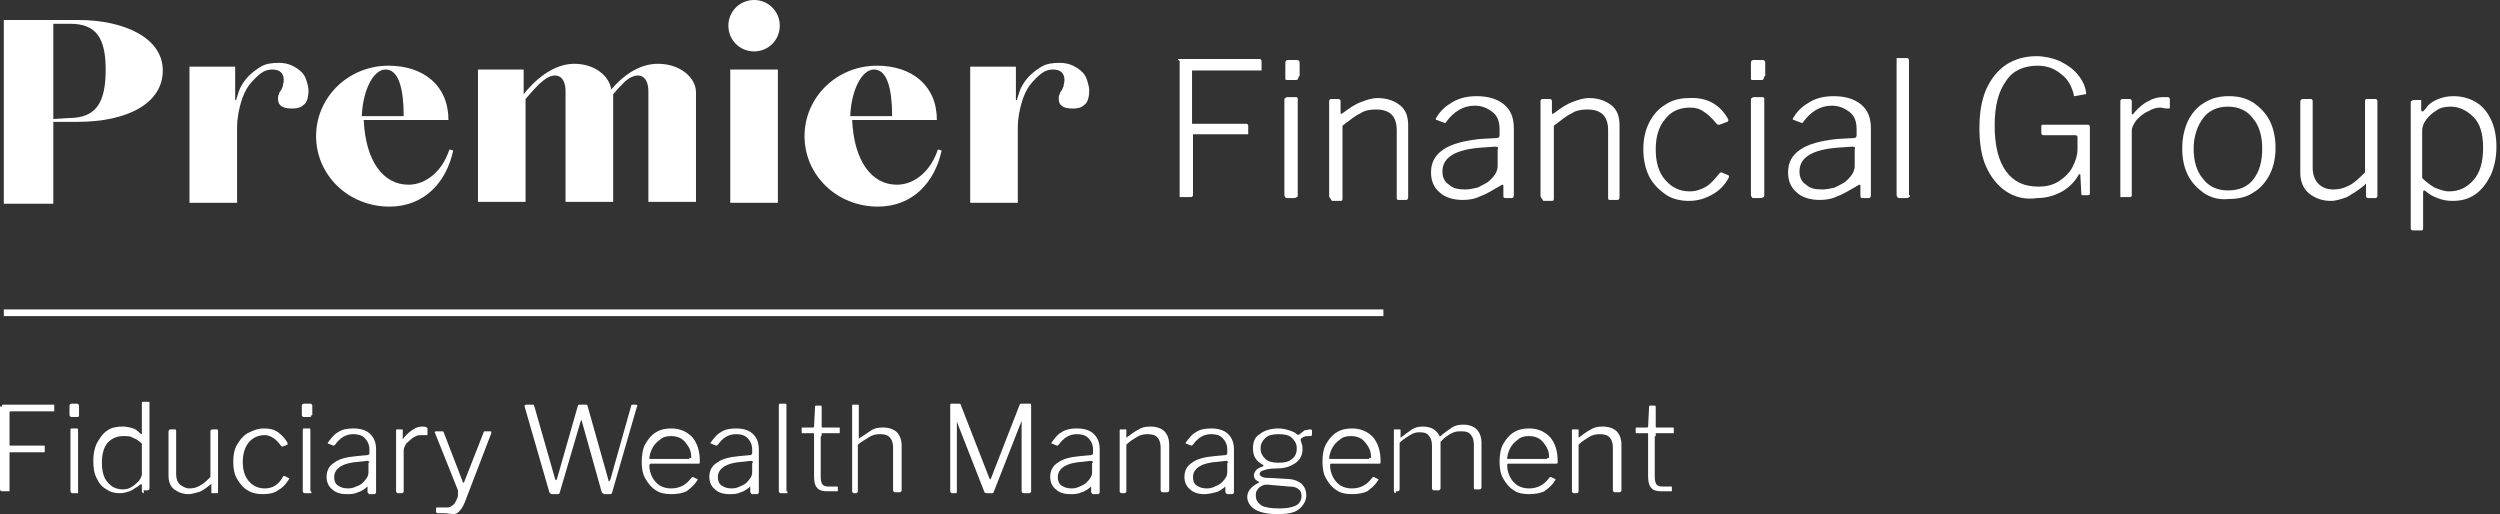 <svg width="389" height="80" viewBox="0 0 389 80" fill="none" xmlns="http://www.w3.org/2000/svg">
<rect x="0" y="0" width="389" height="80" fill="#333333" stroke="none"/>
<path d="M0.296 63.259C0.296 63.111 0.296 62.963 0.444 62.963H8.296C8.444 62.963 8.444 62.963 8.444 63.111V63.852C8.444 64 8.444 64 8.296 64H1.778C1.63 64 1.481 64 1.481 64.148V69.185C1.481 69.333 1.481 69.333 1.63 69.333H6.815C6.963 69.333 6.963 69.333 6.963 69.481V70.222C6.963 70.37 6.963 70.37 6.815 70.37H1.63C1.481 70.37 1.481 70.37 1.481 70.518V76.296C1.481 76.444 1.481 76.444 1.333 76.444H0.296C0.148 76.444 0 76.296 0 76.148V63.259H0.296Z" fill="white"/>
<path d="M12.296 64.593C12.296 64.889 12.148 64.889 12 64.889H11.111C10.963 64.889 10.815 64.741 10.815 64.593V63.111C10.815 62.963 10.963 62.815 11.111 62.815H12C12.148 62.815 12.296 62.963 12.296 63.111V64.593ZM12.148 76.445C12.148 76.593 12.148 76.593 12.148 76.741C12.148 76.741 12 76.741 11.851 76.741H11.259C11.111 76.741 10.963 76.593 10.963 76.445V66.963C10.963 66.815 10.963 66.667 11.111 66.667H12C12.148 66.667 12.148 66.815 12.148 66.963V76.445Z" fill="white"/>
<path d="M22.369 76.741C22.221 76.741 22.073 76.593 22.073 76.445V75.556C22.073 75.407 22.073 75.259 21.777 75.407C21.629 75.556 21.48 75.704 21.184 75.852C20.888 76 20.592 76.296 20.147 76.445C19.703 76.593 19.258 76.741 18.666 76.741C17.925 76.741 17.184 76.593 16.592 76.148C15.999 75.852 15.406 75.259 15.11 74.519C14.666 73.778 14.518 72.889 14.518 71.704C14.518 70.667 14.666 69.778 15.11 68.889C15.555 68.148 15.999 67.407 16.74 66.963C17.332 66.519 18.221 66.37 19.11 66.37C19.703 66.37 20.295 66.519 20.74 66.667C21.184 66.815 21.48 67.111 21.777 67.407C21.925 67.556 21.925 67.556 22.073 67.556C22.073 67.556 22.073 67.407 22.073 67.259V62.815C22.073 62.667 22.073 62.519 22.221 62.519H23.11C23.258 62.519 23.258 62.519 23.258 62.667V76C23.258 76.148 23.11 76.296 22.962 76.296H22.369V76.741ZM22.073 69.037C21.629 68.593 21.184 68.296 20.74 68.148C20.295 67.852 19.851 67.852 19.258 67.852C18.221 67.852 17.48 68.148 16.74 68.889C16.147 69.63 15.851 70.667 15.851 72C15.851 72.889 15.999 73.778 16.295 74.37C16.592 74.963 17.036 75.407 17.48 75.704C17.925 76 18.518 76.148 19.11 76.148C19.703 76.148 20.147 76 20.592 75.704C21.036 75.407 21.332 75.111 21.629 74.815C21.925 74.37 22.073 74.074 22.073 73.778V69.037Z" fill="white"/>
<path d="M29.482 76C30.075 76 30.667 75.852 31.111 75.556C31.704 75.259 32.149 74.815 32.741 74.222V67.111C32.741 66.963 32.889 66.815 33.038 66.815H33.778C33.926 66.815 33.926 66.963 33.926 67.111V76.593C33.926 76.741 33.926 76.741 33.778 76.741H33.038C32.889 76.741 32.889 76.741 32.889 76.593V75.407C32.889 75.259 32.889 75.259 32.741 75.407C32 76 31.408 76.445 30.815 76.593C30.223 76.741 29.778 76.889 29.334 76.889C28.445 76.889 27.704 76.593 27.111 76.148C26.519 75.704 26.223 74.963 26.223 74.074V67.111C26.223 66.963 26.371 66.815 26.519 66.815H27.26C27.408 66.815 27.408 66.963 27.408 67.111V73.778C27.408 74.371 27.556 74.963 28 75.407C28.445 75.704 28.889 76 29.482 76Z" fill="white"/>
<path d="M41.038 66.666C41.926 66.666 42.667 66.815 43.26 67.259C43.852 67.704 44.297 68.148 44.741 68.889C44.741 69.037 44.741 69.037 44.741 69.185L44.001 69.481C43.852 69.481 43.852 69.481 43.704 69.333C43.26 68.741 42.815 68.296 42.519 68.148C42.075 67.852 41.63 67.704 41.186 67.704C40.149 67.704 39.26 68.148 38.667 68.889C38.075 69.629 37.778 70.666 37.778 71.852C37.778 73.185 38.075 74.074 38.667 74.815C39.26 75.555 40.149 76 41.186 76C41.778 76 42.371 75.852 42.815 75.555C43.26 75.259 43.704 74.815 44.001 74.222C44.001 74.074 44.149 74.074 44.297 74.074L44.889 74.37C45.038 74.37 45.038 74.518 44.889 74.666C44.445 75.407 44.001 75.852 43.26 76.296C42.667 76.741 41.778 76.889 40.889 76.889C40.001 76.889 39.26 76.741 38.519 76.296C37.778 75.852 37.334 75.259 36.889 74.518C36.445 73.778 36.297 72.889 36.297 71.852C36.297 70.815 36.445 69.926 36.889 69.185C37.334 68.444 37.778 67.852 38.519 67.407C39.408 66.963 40.149 66.666 41.038 66.666Z" fill="white"/>
<path d="M48.444 64.593C48.444 64.889 48.296 64.889 48.148 64.889H47.259C47.111 64.889 46.963 64.741 46.963 64.593V63.111C46.963 62.963 47.111 62.815 47.259 62.815H48.296C48.444 62.815 48.593 62.963 48.593 63.111V64.593H48.444ZM48.444 76.445C48.444 76.593 48.444 76.593 48.444 76.741C48.444 76.741 48.296 76.741 48.148 76.741H47.407C47.259 76.741 47.111 76.593 47.111 76.445V66.963C47.111 66.815 47.111 66.667 47.259 66.667H48.148C48.296 66.667 48.296 66.815 48.296 66.963V76.445H48.444Z" fill="white"/>
<path d="M57.333 75.555C56.889 76 56.296 76.444 55.703 76.592C55.111 76.889 54.518 76.889 53.926 76.889C52.889 76.889 52.148 76.592 51.703 76.148C51.111 75.704 50.815 74.963 50.815 74.222C50.815 73.185 51.259 72.444 52 72C52.74 71.407 53.926 71.111 55.555 70.963L57.185 70.815C57.333 70.815 57.481 70.666 57.481 70.518V69.926C57.481 69.185 57.185 68.592 56.74 68.148C56.296 67.704 55.703 67.555 54.963 67.555C53.777 67.555 52.889 68.148 52.148 69.185C52 69.333 52 69.333 51.852 69.333L51.111 69.037C50.963 69.037 50.963 68.889 51.111 68.741C51.555 68.148 52 67.555 52.592 67.259C53.185 66.815 54.074 66.666 54.963 66.666C56.148 66.666 57.037 66.963 57.629 67.555C58.222 68.148 58.518 68.889 58.518 69.926V76.592C58.518 76.741 58.37 76.889 58.222 76.889H57.481C57.333 76.889 57.333 76.741 57.185 76.592V75.555C57.481 75.407 57.333 75.407 57.333 75.555ZM57.481 72C57.481 71.852 57.333 71.704 57.185 71.704L55.852 71.852C53.333 72 52 72.889 52 74.222C52 74.815 52.148 75.259 52.592 75.555C53.037 75.852 53.481 76 54.222 76C54.666 76 55.111 75.852 55.407 75.704C55.852 75.555 56.148 75.407 56.444 75.111C57.037 74.518 57.333 74.074 57.333 73.481V72H57.481Z" fill="white"/>
<path d="M61.925 76.741C61.777 76.741 61.629 76.593 61.629 76.445V66.963C61.629 66.815 61.629 66.815 61.777 66.815H62.518C62.666 66.815 62.666 66.815 62.666 66.963V68.148C62.666 68.296 62.666 68.296 62.666 68.296C62.666 68.296 62.814 68.296 62.814 68.148C63.258 67.556 63.851 67.111 64.296 66.815C64.74 66.519 65.184 66.371 65.777 66.371C66.222 66.371 66.518 66.519 66.518 66.667V67.556C66.518 67.704 66.518 67.704 66.37 67.704C66.222 67.704 66.222 67.704 66.073 67.704C65.925 67.704 65.777 67.704 65.629 67.704C65.333 67.704 65.036 67.704 64.74 67.852C64.444 68 64.147 68.148 63.851 68.445C63.555 68.741 63.258 68.889 63.11 69.185C62.962 69.482 62.814 69.778 62.814 70.074V76.445C62.814 76.593 62.666 76.741 62.518 76.741H61.925Z" fill="white"/>
<path d="M69.037 79.852C68.593 79.852 68.445 79.852 68.148 79.852C68 79.852 67.852 79.704 67.852 79.704V79.111C67.852 78.963 67.852 78.963 68 78.963C68 78.963 68.148 78.963 68.445 78.963H69.63C69.926 78.963 70.222 78.815 70.371 78.667C70.667 78.519 70.815 78.222 70.963 77.926C71.111 77.63 71.26 77.334 71.26 77.037C71.26 76.741 71.26 76.445 71.26 76.296L67.704 67.408C67.556 67.26 67.704 67.111 67.852 67.111H68.741C68.889 67.111 69.037 67.111 69.037 67.26L72 74.963C72 75.111 72.148 75.111 72.148 75.111C72.148 75.111 72.296 74.963 72.296 74.815L75.26 67.26C75.26 67.111 75.408 67.111 75.556 67.111H76.296C76.445 67.111 76.445 67.111 76.445 67.26V67.408L72.296 78.222C72 78.963 71.556 79.556 71.111 79.852C70.667 80.148 69.778 79.852 69.037 79.852Z" fill="white"/>
<path d="M98.962 62.963C99.11 62.963 99.258 63.111 99.11 63.259L95.258 76.593C95.258 76.741 95.11 76.889 94.962 76.889H94.073C93.925 76.889 93.777 76.741 93.629 76.593L90.518 65.481C90.518 65.333 90.518 65.333 90.37 65.481L87.11 76.593C87.11 76.741 86.962 76.889 86.814 76.889H85.925C85.629 76.889 85.629 76.741 85.481 76.593L81.629 63.259C81.629 63.111 81.629 62.963 81.925 62.963H82.814C82.962 62.963 83.11 62.963 83.11 63.111L86.37 74.518C86.518 74.815 86.518 74.815 86.666 74.518L89.925 63.111C89.925 63.111 89.925 63.111 90.073 62.963H90.222H91.11C91.258 62.963 91.407 62.963 91.407 63.111L94.666 74.667C94.666 74.963 94.814 74.963 94.962 74.667L98.222 63.111C98.222 62.963 98.37 62.963 98.518 62.963H98.962Z" fill="white"/>
<path d="M101.037 72.444C101.037 73.037 101.185 73.629 101.481 74.222C101.777 74.815 102.222 75.259 102.666 75.555C103.259 75.852 103.703 76 104.444 76C105.777 76 106.815 75.407 107.555 74.37C107.703 74.222 107.703 74.222 107.852 74.222L108.444 74.518C108.592 74.518 108.592 74.666 108.444 74.815C108 75.555 107.407 76 106.815 76.444C106.222 76.741 105.333 76.889 104.444 76.889C103.555 76.889 102.666 76.741 102.074 76.296C101.333 75.852 100.889 75.259 100.444 74.518C100 73.778 99.852 72.889 99.852 71.852C99.852 70.815 100 69.778 100.444 69.037C100.889 68.296 101.333 67.704 102.074 67.259C102.815 66.815 103.555 66.666 104.444 66.666C105.777 66.666 106.815 67.111 107.703 68C108.444 68.889 108.889 70.074 108.889 71.704C108.889 71.852 108.889 71.852 108.889 72C108.889 72.148 108.74 72.148 108.592 72.148H101.185C101.185 72.148 101.037 72.296 101.037 72.444ZM107.259 71.259C107.407 71.259 107.555 71.259 107.555 71.259V71.111C107.555 70.518 107.407 69.926 107.111 69.481C106.815 69.037 106.518 68.592 106.074 68.296C105.629 68 105.037 67.852 104.444 67.852C103.703 67.852 103.111 68 102.666 68.444C102.222 68.741 101.777 69.185 101.481 69.778C101.185 70.37 101.037 70.963 101.037 71.407H107.259V71.259Z" fill="white"/>
<path d="M116.89 75.555C116.445 76 115.853 76.444 115.26 76.592C114.667 76.889 114.075 76.889 113.482 76.889C112.445 76.889 111.704 76.592 111.26 76.148C110.667 75.704 110.371 74.963 110.371 74.222C110.371 73.185 110.816 72.444 111.556 72C112.297 71.407 113.482 71.111 115.112 70.963L116.741 70.815C116.89 70.815 117.038 70.666 117.038 70.518V69.926C117.038 69.185 116.741 68.592 116.297 68.148C115.853 67.704 115.26 67.555 114.519 67.555C113.334 67.555 112.445 68.148 111.704 69.185C111.556 69.333 111.556 69.333 111.408 69.333L110.667 69.037C110.519 69.037 110.519 68.889 110.667 68.741C111.112 68.148 111.556 67.555 112.149 67.259C112.741 66.815 113.63 66.666 114.519 66.666C115.704 66.666 116.593 66.963 117.186 67.555C117.778 68.148 118.075 68.889 118.075 69.926V76.592C118.075 76.741 117.927 76.889 117.779 76.889H117.038C116.89 76.889 116.89 76.741 116.741 76.592V75.555C117.186 75.407 117.038 75.407 116.89 75.555ZM117.186 72C117.186 71.852 117.038 71.704 116.89 71.704L115.556 71.852C113.038 72 111.704 72.889 111.704 74.222C111.704 74.815 111.853 75.259 112.297 75.555C112.741 75.852 113.186 76 113.927 76C114.371 76 114.816 75.852 115.112 75.704C115.408 75.555 115.853 75.407 116.149 75.111C116.741 74.518 117.038 74.074 117.038 73.481V72H117.186Z" fill="white"/>
<path d="M122.519 76.445C122.519 76.593 122.519 76.593 122.519 76.741C122.519 76.741 122.371 76.741 122.223 76.741H121.482C121.334 76.741 121.186 76.593 121.186 76.445V63.111C121.186 62.963 121.186 62.815 121.334 62.815H122.223C122.371 62.815 122.371 62.963 122.371 63.111V76.445H122.519Z" fill="white"/>
<path d="M127.851 67.852C127.703 67.852 127.703 67.852 127.703 68V74.222C127.703 74.815 127.851 75.26 127.999 75.408C128.148 75.556 128.444 75.704 128.888 75.704H130.222C130.37 75.704 130.37 75.704 130.37 75.852V76.296C130.37 76.445 130.37 76.445 130.222 76.445C130.074 76.445 129.925 76.445 129.777 76.445C129.629 76.445 129.333 76.445 129.185 76.445C129.037 76.445 128.74 76.445 128.74 76.445C127.999 76.445 127.407 76.296 127.111 75.852C126.814 75.556 126.666 74.963 126.666 74.074V67.556C126.666 67.408 126.666 67.408 126.518 67.408H124.888C124.74 67.408 124.74 67.408 124.74 67.26V66.667C124.74 66.519 124.74 66.519 124.888 66.519H126.518C126.518 66.519 126.666 66.519 126.666 66.371L126.814 63.408C126.814 63.26 126.814 63.111 126.962 63.111H127.703C127.851 63.111 127.851 63.26 127.851 63.408V66.371C127.851 66.519 127.851 66.519 127.999 66.519H130.518C130.666 66.519 130.666 66.519 130.666 66.667V67.26C130.666 67.408 130.666 67.408 130.518 67.408H127.851V67.852Z" fill="white"/>
<path d="M132.888 76.741C132.74 76.741 132.592 76.593 132.592 76.444V63.111C132.592 62.963 132.592 62.963 132.74 62.963H133.481C133.629 62.963 133.629 62.963 133.629 63.111V68.148C133.629 68.296 133.629 68.296 133.777 68.148C134.518 67.704 135.11 67.259 135.555 66.963C135.999 66.667 136.592 66.518 137.333 66.518C138.37 66.518 139.11 66.815 139.555 67.259C139.999 67.704 140.296 68.444 140.296 69.333V76.296C140.296 76.444 140.147 76.593 139.999 76.593H139.258C139.11 76.593 138.962 76.444 138.962 76.296V69.63C138.962 69.037 138.814 68.444 138.518 68.148C138.221 67.704 137.629 67.555 136.888 67.555C136.296 67.555 135.703 67.704 135.258 68C134.814 68.296 134.221 68.593 133.481 69.185V76.444C133.481 76.593 133.333 76.741 133.184 76.741H132.888Z" fill="white"/>
<path d="M148.148 76.741C148 76.741 147.852 76.593 147.852 76.445V63.111C147.852 62.963 147.852 62.815 148 62.815H149.185C149.333 62.815 149.481 62.815 149.481 62.963L153.926 74.371C154.074 74.667 154.074 74.667 154.222 74.371L158.666 62.963C158.666 62.815 158.815 62.815 158.963 62.815H160.296C160.444 62.815 160.444 62.963 160.444 63.111V76.445C160.444 76.593 160.296 76.741 160.148 76.741H159.259C159.111 76.741 158.963 76.593 158.963 76.445V65.482V65.334C158.963 65.334 158.963 65.334 158.963 65.482L154.666 76.445C154.666 76.593 154.518 76.741 154.37 76.741H153.629C153.481 76.741 153.333 76.741 153.185 76.593L148.889 65.63V65.482C148.889 65.482 148.889 65.482 148.889 65.63V76.593C148.889 76.741 148.74 76.741 148.592 76.741H148.148Z" fill="white"/>
<path d="M169.927 75.555C169.482 76 168.89 76.444 168.297 76.592C167.705 76.889 167.112 76.889 166.519 76.889C165.482 76.889 164.742 76.592 164.297 76.148C163.705 75.704 163.408 74.963 163.408 74.222C163.408 73.185 163.853 72.444 164.593 72C165.334 71.407 166.519 71.111 168.149 70.963L169.779 70.815C169.927 70.815 170.075 70.666 170.075 70.518V69.926C170.075 69.185 169.779 68.592 169.334 68.148C168.89 67.704 168.297 67.555 167.556 67.555C166.371 67.555 165.482 68.148 164.742 69.185C164.593 69.333 164.593 69.333 164.445 69.333L163.704 69.037C163.556 69.037 163.556 68.889 163.704 68.741C164.149 68.148 164.593 67.555 165.186 67.259C165.779 66.815 166.667 66.666 167.556 66.666C168.742 66.666 169.63 66.963 170.223 67.555C170.816 68.148 171.112 68.889 171.112 69.926V76.592C171.112 76.741 170.964 76.889 170.816 76.889H170.075C169.927 76.889 169.927 76.741 169.779 76.592V75.555C170.075 75.407 170.075 75.407 169.927 75.555ZM170.075 72C170.075 71.852 169.927 71.704 169.779 71.704L168.445 71.852C165.927 72 164.593 72.889 164.593 74.222C164.593 74.815 164.742 75.259 165.186 75.555C165.63 75.852 166.075 76 166.816 76C167.26 76 167.705 75.852 168.001 75.704C168.297 75.555 168.742 75.407 169.038 75.111C169.63 74.518 169.927 74.074 169.927 73.481V72H170.075Z" fill="white"/>
<path d="M174.519 76.741C174.371 76.741 174.223 76.593 174.223 76.445V66.963C174.223 66.815 174.223 66.815 174.371 66.815H175.112C175.26 66.815 175.26 66.815 175.26 66.963V68C175.26 68.148 175.26 68.148 175.408 68C176 67.556 176.593 67.111 177.186 66.815C177.63 66.519 178.223 66.371 178.963 66.371C180 66.371 180.741 66.667 181.186 67.111C181.63 67.556 181.926 68.296 181.926 69.185V76.296C181.926 76.445 181.778 76.593 181.63 76.593H180.889C180.741 76.593 180.593 76.445 180.593 76.296V69.63C180.593 69.037 180.445 68.445 180.149 68.148C179.852 67.704 179.26 67.556 178.519 67.556C177.926 67.556 177.334 67.704 176.889 68C176.445 68.296 175.852 68.593 175.26 69.185V76.445C175.26 76.593 175.112 76.741 174.963 76.741H174.519Z" fill="white"/>
<path d="M190.815 75.555C190.371 76 189.778 76.444 189.186 76.592C188.593 76.741 188.001 76.889 187.408 76.889C186.371 76.889 185.63 76.592 185.186 76.148C184.593 75.704 184.297 74.963 184.297 74.222C184.297 73.185 184.741 72.444 185.482 72C186.223 71.407 187.408 71.111 189.038 70.963L190.667 70.815C190.815 70.815 190.964 70.666 190.964 70.518V69.926C190.964 69.185 190.667 68.592 190.223 68.148C189.778 67.704 189.186 67.555 188.445 67.555C187.26 67.555 186.371 68.148 185.63 69.185C185.482 69.333 185.482 69.333 185.334 69.333L184.593 69.037C184.445 69.037 184.445 68.889 184.593 68.741C185.038 68.148 185.482 67.555 186.075 67.259C186.667 66.815 187.556 66.666 188.445 66.666C189.63 66.666 190.519 66.963 191.112 67.555C191.704 68.148 192.001 68.889 192.001 69.926V76.592C192.001 76.741 191.852 76.889 191.704 76.889H190.964C190.815 76.889 190.815 76.741 190.667 76.592V75.555C191.112 75.407 190.964 75.407 190.815 75.555ZM191.112 72C191.112 71.852 190.964 71.704 190.815 71.704L189.482 71.852C186.964 72 185.63 72.889 185.63 74.222C185.63 74.815 185.778 75.259 186.223 75.555C186.667 75.852 187.112 76 187.852 76C188.297 76 188.741 75.852 189.038 75.704C189.334 75.555 189.778 75.407 190.075 75.111C190.667 74.518 190.964 74.074 190.964 73.481V72H191.112Z" fill="white"/>
<path d="M203.852 66.815C204.148 66.815 204.148 66.963 204.148 67.111V67.555C204.148 67.852 204 67.852 203.852 67.852C203.408 67.852 203.111 67.852 202.815 68C202.519 68.148 202.371 68.296 202.371 68.444C202.371 68.592 202.519 68.741 202.519 69.037C202.667 69.185 202.667 69.481 202.667 69.926C202.667 70.518 202.519 70.963 202.222 71.407C201.926 71.852 201.482 72.148 200.889 72.444C200.296 72.741 199.556 72.889 198.667 72.889C197.63 72.889 197.037 73.037 196.593 73.185C196.148 73.333 196 73.481 196 73.778C196 73.926 196.148 74.074 196.445 74.222C196.741 74.37 197.185 74.37 197.778 74.37L200.148 74.518C201.185 74.518 201.926 74.815 202.519 75.259C202.963 75.704 203.259 76.296 203.259 77.037C203.259 77.926 202.815 78.666 202.074 79.259C201.333 79.852 200.148 80 198.667 80C197.185 80 196 79.704 195.259 79.259C194.519 78.815 194.074 78.074 194.074 77.333C194.074 76.444 194.667 75.704 195.852 75.111C196 74.963 196 74.963 195.852 74.963C195.259 74.666 195.111 74.37 195.111 73.926C195.111 73.629 195.259 73.481 195.408 73.185C195.704 72.889 196 72.741 196.445 72.592C196.445 72.592 196.593 72.592 196.593 72.444C196.593 72.444 196.593 72.296 196.445 72.296C195.408 71.704 194.963 70.963 194.963 69.778C194.963 68.741 195.259 68 196 67.555C196.741 66.963 197.778 66.666 198.963 66.666C199.556 66.666 200.148 66.815 200.593 66.963C201.037 67.111 201.482 67.259 201.778 67.555C201.926 67.704 202.074 67.704 202.222 67.555C202.371 67.407 202.667 67.259 202.963 66.963C203.259 66.963 203.556 66.815 203.852 66.815ZM197.185 75.407C197.037 75.407 196.741 75.407 196.445 75.555C196.148 75.704 195.852 75.852 195.704 76.148C195.408 76.444 195.408 76.741 195.408 77.185C195.408 77.778 195.704 78.222 196.296 78.666C196.889 78.963 197.778 79.111 199.111 79.111C200.148 79.111 201.037 78.963 201.63 78.666C202.222 78.37 202.519 77.778 202.519 77.185C202.519 76.741 202.371 76.296 202.074 76.148C201.778 75.852 201.333 75.704 200.593 75.704L197.185 75.407ZM198.963 72C199.852 72 200.593 71.852 201.037 71.407C201.482 71.111 201.778 70.518 201.778 69.778C201.778 69.037 201.482 68.592 201.037 68.148C200.593 67.704 199.852 67.555 198.963 67.555C198.074 67.555 197.333 67.704 196.889 68.148C196.445 68.592 196.148 69.037 196.148 69.778C196.148 70.518 196.445 70.963 196.889 71.407C197.333 71.852 198.074 72 198.963 72Z" fill="white"/>
<path d="M206.963 72.444C206.963 73.037 207.111 73.629 207.407 74.222C207.703 74.815 208.148 75.259 208.592 75.555C209.185 75.852 209.629 76 210.37 76C211.703 76 212.74 75.407 213.481 74.37C213.629 74.222 213.629 74.222 213.777 74.222L214.37 74.518C214.518 74.518 214.518 74.666 214.37 74.815C213.925 75.555 213.333 76 212.74 76.444C212.148 76.741 211.259 76.889 210.37 76.889C209.481 76.889 208.592 76.741 208 76.296C207.259 75.852 206.814 75.259 206.37 74.518C205.925 73.778 205.777 72.889 205.777 71.852C205.777 70.815 205.925 69.778 206.37 69.037C206.814 68.296 207.259 67.704 208 67.259C208.74 66.815 209.481 66.666 210.37 66.666C211.703 66.666 212.74 67.111 213.629 68C214.37 68.889 214.814 70.074 214.814 71.704C214.814 71.852 214.814 71.852 214.814 72C214.814 72.148 214.666 72.148 214.518 72.148H207.111C206.963 72.148 206.963 72.296 206.963 72.444ZM213.037 71.259C213.185 71.259 213.333 71.259 213.333 71.259V71.111C213.333 70.518 213.185 69.926 212.888 69.481C212.592 69.037 212.296 68.592 211.851 68.296C211.407 68 210.814 67.852 210.222 67.852C209.481 67.852 208.888 68 208.444 68.444C208 68.741 207.555 69.185 207.259 69.778C206.963 70.37 206.814 70.963 206.814 71.407H213.037V71.259Z" fill="white"/>
<path d="M217.185 76.741C217.037 76.741 216.889 76.593 216.889 76.445V66.963C216.889 66.815 216.889 66.815 217.037 66.815H217.778C217.926 66.815 217.926 66.815 217.926 66.963V68C217.926 68.148 217.926 68.148 218.074 68C218.666 67.556 219.259 67.111 219.703 66.815C220.148 66.519 220.741 66.371 221.333 66.371C222.074 66.371 222.666 66.519 223.111 66.815C223.555 67.111 223.852 67.556 224 67.852C224 67.852 224 68 224.148 67.852C224.148 67.852 224.296 67.852 224.296 67.704C224.889 67.259 225.481 66.815 225.926 66.519C226.37 66.222 226.963 66.074 227.703 66.074C228.592 66.074 229.333 66.371 229.778 66.815C230.222 67.259 230.518 68 230.518 68.889V75.852C230.518 76 230.37 76.148 230.222 76.148H229.481C229.333 76.148 229.333 76 229.333 75.852V69.185C229.333 68.593 229.185 68 228.889 67.704C228.592 67.259 228.148 67.111 227.407 67.111C226.963 67.111 226.666 67.111 226.222 67.259C225.926 67.408 225.481 67.556 225.185 67.852C224.889 68 224.592 68.296 224.444 68.445C224.296 68.593 224.296 68.593 224.148 68.741C224.148 68.889 224.148 68.889 224.148 69.037V76C224.148 76.148 224 76.296 223.852 76.296H223.111C222.963 76.296 222.815 76.148 222.815 76V69.334C222.815 68.741 222.666 68.148 222.37 67.852C222.074 67.407 221.629 67.259 220.889 67.259C220.296 67.259 219.852 67.408 219.407 67.704C218.963 68 218.37 68.296 217.778 68.889V76.148C217.778 76.296 217.629 76.445 217.481 76.445H217.185V76.741Z" fill="white"/>
<path d="M234.519 72.444C234.519 73.037 234.667 73.629 234.964 74.222C235.26 74.815 235.704 75.259 236.149 75.555C236.741 75.852 237.186 76 237.927 76C239.26 76 240.297 75.407 241.038 74.37C241.186 74.222 241.186 74.222 241.334 74.222L241.927 74.518C242.075 74.518 242.075 74.666 241.927 74.815C241.482 75.555 240.89 76 240.297 76.444C239.704 76.741 238.815 76.889 237.927 76.889C237.038 76.889 236.149 76.741 235.556 76.296C234.815 75.852 234.371 75.259 233.927 74.518C233.482 73.778 233.334 72.889 233.334 71.852C233.334 70.815 233.482 69.778 233.927 69.037C234.371 68.296 234.815 67.704 235.556 67.259C236.297 66.815 237.038 66.666 237.927 66.666C239.26 66.666 240.297 67.111 241.186 68C241.927 68.889 242.371 70.074 242.371 71.704C242.371 71.852 242.371 71.852 242.371 72C242.371 72.148 242.223 72.148 242.075 72.148H234.667C234.519 72.148 234.519 72.296 234.519 72.444ZM240.741 71.259C240.89 71.259 241.038 71.259 241.038 71.259V71.111C241.038 70.518 240.89 69.926 240.593 69.481C240.297 69.037 240.001 68.592 239.556 68.296C239.112 68 238.519 67.852 237.927 67.852C237.186 67.852 236.593 68 236.149 68.444C235.704 68.741 235.26 69.185 234.964 69.778C234.667 70.37 234.519 70.963 234.519 71.407H240.741V71.259Z" fill="white"/>
<path d="M244.888 76.741C244.74 76.741 244.592 76.593 244.592 76.445V66.963C244.592 66.815 244.592 66.815 244.74 66.815H245.481C245.629 66.815 245.629 66.815 245.629 66.963V68C245.629 68.148 245.629 68.148 245.777 68C246.37 67.556 246.962 67.111 247.555 66.815C247.999 66.519 248.592 66.371 249.333 66.371C250.37 66.371 251.11 66.667 251.555 67.111C251.999 67.556 252.295 68.296 252.295 69.185V76.296C252.295 76.445 252.147 76.593 251.999 76.593H251.258C251.11 76.593 250.962 76.445 250.962 76.296V69.63C250.962 69.037 250.814 68.445 250.518 68.148C250.221 67.704 249.629 67.556 248.888 67.556C248.295 67.556 247.703 67.704 247.258 68C246.814 68.296 246.221 68.593 245.629 69.185V76.445C245.629 76.593 245.481 76.741 245.333 76.741H244.888Z" fill="white"/>
<path d="M257.629 67.852C257.481 67.852 257.481 67.852 257.481 68V74.222C257.481 74.815 257.629 75.26 257.777 75.408C257.925 75.556 258.221 75.704 258.666 75.704H259.999C260.147 75.704 260.147 75.704 260.147 75.852V76.296C260.147 76.445 260.147 76.445 259.999 76.445C259.851 76.445 259.703 76.445 259.555 76.445C259.406 76.445 259.11 76.445 258.962 76.445C258.814 76.445 258.518 76.445 258.518 76.445C257.777 76.445 257.184 76.296 256.888 75.852C256.592 75.556 256.444 74.963 256.444 74.074V67.556C256.444 67.408 256.443 67.408 256.295 67.408H254.666C254.518 67.408 254.518 67.408 254.518 67.26V66.667C254.518 66.519 254.518 66.519 254.666 66.519H256.295C256.295 66.519 256.444 66.519 256.444 66.371L256.592 63.408C256.592 63.26 256.592 63.111 256.74 63.111H257.481C257.629 63.111 257.629 63.26 257.629 63.408V66.371C257.629 66.519 257.629 66.519 257.777 66.519H260.295C260.444 66.519 260.444 66.519 260.444 66.667V67.26C260.444 67.408 260.444 67.408 260.295 67.408H257.629V67.852Z" fill="white"/>
<path d="M183.26 9.185C183.26 9.185 183.408 9.185 183.556 9.185H196C196.149 9.185 196.297 9.333 196.297 9.481V10.666C196.297 10.815 196.297 10.815 196.297 10.963C196.297 10.963 196.149 10.963 196 10.963H185.778C185.63 10.963 185.482 10.963 185.482 10.963C185.482 10.963 185.482 11.111 185.482 11.259V19.111C185.482 19.259 185.482 19.259 185.482 19.259C185.482 19.259 185.63 19.259 185.778 19.259H193.926C194.075 19.259 194.223 19.407 194.223 19.555V20.741C194.223 20.889 194.223 20.889 194.223 20.889C194.223 20.889 194.075 20.889 193.926 20.889H185.778C185.63 20.889 185.63 20.889 185.63 20.889C185.63 20.889 185.63 21.037 185.63 21.185V30.37C185.63 30.518 185.482 30.666 185.334 30.666H183.852C183.704 30.666 183.556 30.666 183.556 30.666C183.556 30.666 183.556 30.518 183.556 30.37V9.481C183.26 9.333 183.26 9.185 183.26 9.185Z" fill="white"/>
<path d="M202.074 11.852C202.074 12 202.074 12.148 201.926 12.296C201.926 12.445 201.777 12.445 201.629 12.445H200.296C200.148 12.445 200 12.445 200 12.296C200 12.148 200 12.148 200 12V9.778C200 9.482 200.148 9.334 200.444 9.334H201.777C202.074 9.334 202.222 9.482 202.222 9.778V11.852H202.074ZM201.926 30.371C201.926 30.519 201.926 30.667 201.777 30.667C201.777 30.667 201.629 30.815 201.333 30.815H200.296C200.148 30.815 200 30.815 200 30.667C200 30.667 199.852 30.519 199.852 30.371V15.556C199.852 15.408 199.852 15.259 200 15.259C200 15.259 200.148 15.111 200.296 15.111H201.629C201.777 15.111 201.777 15.111 201.926 15.259C201.926 15.259 201.926 15.408 201.926 15.556V30.371Z" fill="white"/>
<path d="M206.814 30.518V15.704C206.814 15.556 206.963 15.407 207.111 15.407H208.296C208.444 15.407 208.592 15.556 208.592 15.704V17.482C208.592 17.778 208.74 17.778 208.889 17.63C210.074 16.741 210.963 16.148 211.851 15.852C212.592 15.556 213.481 15.259 214.37 15.259C215.851 15.259 217.037 15.704 217.926 16.445C218.814 17.185 219.111 18.222 219.111 19.556V30.667C219.111 30.963 218.963 31.111 218.814 31.111H217.629C217.333 31.111 217.333 30.963 217.333 30.815V20.296C217.333 18.074 216.296 17.037 214.074 17.037C213.185 17.037 212.296 17.185 211.703 17.63C210.963 17.926 210.074 18.667 208.889 19.556V30.963C208.889 31.259 208.74 31.259 208.444 31.259H207.259C206.963 30.815 206.814 30.667 206.814 30.518Z" fill="white"/>
<path d="M230.37 30.518C229.481 30.963 228.592 31.111 227.555 31.111C226.073 31.111 224.74 30.667 223.999 29.926C223.11 29.185 222.666 28.148 222.666 26.815C222.666 25.333 223.259 24.148 224.592 23.259C225.925 22.37 227.703 21.926 230.222 21.63L232.888 21.481C233.185 21.481 233.333 21.333 233.333 21.037V20.148C233.333 18.963 233.036 18.074 232.296 17.481C231.555 16.889 230.666 16.444 229.481 16.444C227.703 16.444 226.222 17.333 225.036 18.963C225.036 19.111 224.888 19.111 224.888 19.111H224.74L223.555 18.667C223.407 18.667 223.407 18.518 223.407 18.518C223.407 18.37 223.407 18.37 223.555 18.222C224.148 17.185 225.036 16.444 226.073 15.852C227.11 15.259 228.296 14.963 229.777 14.963C231.555 14.963 233.036 15.407 234.073 16.296C235.11 17.185 235.555 18.37 235.555 20V30.37C235.555 30.667 235.407 30.815 235.259 30.815H234.222C233.925 30.815 233.925 30.667 233.925 30.37V28.889C233.925 28.741 233.777 28.741 233.777 28.741C233.777 28.741 233.629 28.741 233.481 28.889C232.148 29.63 231.259 30.222 230.37 30.518ZM232.74 22.815L230.518 22.963C226.518 23.259 224.444 24.444 224.444 26.667C224.444 27.555 224.74 28.296 225.481 28.741C226.073 29.333 226.962 29.481 227.999 29.481C228.592 29.481 229.333 29.333 229.925 29.185C230.518 28.889 231.11 28.593 231.555 28.296C232.592 27.407 233.036 26.667 233.036 25.778V23.259C233.185 22.963 233.036 22.815 232.74 22.815Z" fill="white"/>
<path d="M239.703 30.518V15.704C239.703 15.556 239.851 15.407 239.999 15.407H241.185C241.333 15.407 241.481 15.556 241.481 15.704V17.482C241.481 17.778 241.629 17.778 241.777 17.63C242.962 16.741 243.851 16.148 244.74 15.852C245.481 15.556 246.37 15.259 247.259 15.259C248.74 15.259 249.925 15.704 250.814 16.445C251.703 17.185 251.999 18.222 251.999 19.556V30.667C251.999 30.963 251.851 31.111 251.703 31.111H250.518C250.222 31.111 250.222 30.963 250.222 30.815V20.296C250.222 18.074 249.185 17.037 246.962 17.037C246.074 17.037 245.185 17.185 244.592 17.63C243.851 17.926 242.962 18.667 241.777 19.556V30.963C241.777 31.259 241.629 31.259 241.333 31.259H240.148C239.851 30.815 239.703 30.667 239.703 30.518Z" fill="white"/>
<path d="M268.888 18.519C268.888 18.667 269.036 18.667 268.888 18.815C268.888 18.815 268.888 18.963 268.74 18.963L267.555 19.408C267.555 19.408 267.555 19.408 267.407 19.408C267.259 19.408 267.259 19.408 267.111 19.259C266.37 18.371 265.777 17.778 265.036 17.334C264.444 16.889 263.703 16.741 262.962 16.741C261.333 16.741 259.999 17.334 259.111 18.519C258.073 19.704 257.629 21.334 257.629 23.259C257.629 25.185 258.073 26.815 259.111 28C260.148 29.185 261.333 29.778 262.962 29.778C263.851 29.778 264.74 29.482 265.481 29.037C266.222 28.593 266.814 27.852 267.555 26.963C267.703 26.815 267.851 26.815 267.851 26.815L268.888 27.259C269.036 27.259 269.036 27.408 269.036 27.556C268.444 28.741 267.555 29.63 266.518 30.222C265.481 30.815 264.296 31.259 262.814 31.259C261.481 31.259 260.148 30.963 259.111 30.222C258.073 29.482 257.185 28.593 256.592 27.408C255.999 26.222 255.703 24.741 255.703 23.259C255.703 21.63 255.999 20.297 256.592 19.111C257.185 17.926 258.073 16.889 259.111 16.297C260.148 15.556 261.481 15.259 262.814 15.259C265.481 15.111 267.555 16.148 268.888 18.519Z" fill="white"/>
<path d="M274.519 11.852C274.519 12 274.519 12.148 274.371 12.296C274.371 12.445 274.223 12.445 274.075 12.445H272.742C272.593 12.445 272.445 12.445 272.445 12.296C272.445 12.148 272.445 12.148 272.445 12V9.778C272.445 9.482 272.593 9.334 272.89 9.334H274.223C274.519 9.334 274.668 9.482 274.668 9.778V11.852H274.519ZM274.519 30.371C274.519 30.519 274.519 30.667 274.371 30.667C274.371 30.667 274.223 30.815 273.927 30.815H272.89C272.742 30.815 272.593 30.815 272.593 30.667C272.593 30.667 272.445 30.519 272.445 30.371V15.556C272.445 15.408 272.445 15.259 272.593 15.259C272.593 15.259 272.742 15.111 272.89 15.111H274.223C274.371 15.111 274.371 15.111 274.519 15.259C274.519 15.259 274.519 15.408 274.519 15.556V30.371Z" fill="white"/>
<path d="M285.926 30.518C285.037 30.963 284.149 31.111 283.112 31.111C281.63 31.111 280.297 30.667 279.556 29.926C278.667 29.185 278.223 28.148 278.223 26.815C278.223 25.333 278.815 24.148 280.149 23.259C281.482 22.37 283.26 21.926 285.778 21.63L288.445 21.481C288.741 21.481 288.889 21.333 288.889 21.037V20.148C288.889 18.963 288.593 18.074 287.852 17.481C287.112 16.889 286.223 16.444 285.037 16.444C283.26 16.444 281.778 17.333 280.593 18.963C280.593 19.111 280.445 19.111 280.445 19.111H280.297L279.112 18.667C278.963 18.667 278.963 18.518 278.963 18.518C278.963 18.37 278.963 18.37 279.112 18.222C279.704 17.185 280.593 16.444 281.63 15.852C282.667 15.259 283.852 14.963 285.334 14.963C287.112 14.963 288.593 15.407 289.63 16.296C290.667 17.185 291.112 18.37 291.112 20V30.37C291.112 30.667 290.963 30.815 290.815 30.815H289.778C289.482 30.815 289.482 30.667 289.482 30.37V28.889C289.482 28.741 289.334 28.741 289.334 28.741C289.334 28.741 289.186 28.741 289.037 28.889C287.704 29.63 286.815 30.222 285.926 30.518ZM288.297 22.815L286.075 22.963C282.075 23.259 280 24.444 280 26.667C280 27.555 280.297 28.296 281.037 28.741C281.63 29.333 282.519 29.481 283.556 29.481C284.149 29.481 284.889 29.333 285.482 29.185C286.075 28.889 286.667 28.593 287.112 28.296C288.149 27.407 288.593 26.667 288.593 25.778V23.259C288.741 22.963 288.593 22.815 288.297 22.815Z" fill="white"/>
<path d="M297.185 30.37C297.185 30.519 297.185 30.667 297.037 30.667C297.037 30.667 296.889 30.815 296.741 30.815H295.556C295.408 30.815 295.259 30.815 295.259 30.667C295.259 30.667 295.111 30.519 295.111 30.37V9.333C295.111 9.185 295.111 9.037 295.111 9.037C295.111 9.037 295.259 9.037 295.408 9.037H296.741C296.889 9.037 297.037 9.185 297.037 9.333V30.37H297.185Z" fill="white"/>
<path d="M312.148 29.778C310.815 28.889 309.778 27.555 309.037 25.926C308.296 24.296 308 22.222 308 20C308 17.63 308.296 15.704 309.037 13.926C309.778 12.296 310.815 10.963 312.148 10.074C313.482 9.185 315.111 8.741 316.889 8.741C318.074 8.741 319.407 9.037 320.444 9.481C321.63 10.074 322.519 10.667 323.259 11.556C324 12.444 324.444 13.333 324.593 14.37V14.518C324.593 14.667 324.593 14.667 324.444 14.667L322.815 14.963C322.667 14.963 322.667 14.815 322.667 14.667C322.37 13.482 321.778 12.296 320.741 11.556C319.704 10.667 318.519 10.222 317.037 10.222C314.963 10.222 313.185 10.963 312.148 12.593C310.963 14.222 310.37 16.444 310.37 19.555C310.37 22.667 310.963 25.037 312.148 26.667C313.333 28.296 314.963 29.037 317.185 29.037C318.519 29.037 319.556 28.741 320.444 28.148C321.333 27.555 322.074 26.815 322.519 25.926C322.963 25.037 323.259 24.148 323.259 23.259V21.333C323.259 21.185 323.111 21.037 322.963 21.037H317.926C317.778 21.037 317.63 20.889 317.63 20.741V19.704C317.63 19.555 317.63 19.407 317.778 19.407H324.889C325.037 19.407 325.185 19.555 325.185 19.704V30.074C325.185 30.37 325.037 30.37 324.889 30.37H324.296C324.148 30.37 324 30.37 324 30.37C323.852 30.37 323.852 30.222 323.852 30.074L323.704 27.259C323.704 27.111 323.704 27.111 323.556 27.111C323.556 27.111 323.407 27.111 323.407 27.259C322.815 28.296 321.926 29.185 320.889 29.778C319.852 30.37 318.519 30.815 317.037 30.815C315.111 31.111 313.482 30.667 312.148 29.778Z" fill="white"/>
<path d="M329.926 30.519V15.704C329.926 15.556 330.074 15.408 330.222 15.408H331.407C331.555 15.408 331.704 15.556 331.704 15.704V17.63C331.704 17.778 331.704 17.778 331.852 17.778C331.852 17.778 332 17.778 332 17.63C332.741 16.741 333.629 16 334.37 15.704C335.111 15.259 335.852 15.111 336.592 15.111C337.037 15.111 337.185 15.111 337.333 15.111C337.481 15.111 337.629 15.259 337.629 15.408V16.741C337.629 16.889 337.481 16.889 337.333 16.889C336.741 16.889 336.444 16.741 336.148 16.741C335.555 16.741 334.963 16.889 334.222 17.334C333.481 17.63 332.889 18.222 332.444 18.667C332 19.259 331.704 19.852 331.704 20.297V30.371C331.704 30.667 331.555 30.667 331.259 30.667H330.074C330.074 30.815 329.926 30.667 329.926 30.519Z" fill="white"/>
<path d="M342.962 30.074C341.925 29.333 341.036 28.444 340.444 27.259C339.851 26.074 339.555 24.741 339.555 23.111C339.555 21.481 339.851 20.148 340.444 18.815C341.036 17.63 341.925 16.593 342.962 16C344.147 15.259 345.332 14.963 346.814 14.963C348.295 14.963 349.481 15.259 350.666 16C351.703 16.741 352.592 17.63 353.184 18.815C353.777 20 354.073 21.481 354.073 22.963C354.073 24.593 353.777 25.926 353.184 27.111C352.592 28.296 351.703 29.333 350.666 29.926C349.629 30.667 348.295 30.963 346.814 30.963C345.332 31.111 344.147 30.815 342.962 30.074ZM350.666 27.852C351.555 26.667 351.999 25.185 351.999 23.111C351.999 21.185 351.555 19.555 350.518 18.37C349.629 17.185 348.295 16.593 346.666 16.593C345.036 16.593 343.703 17.185 342.814 18.37C341.925 19.555 341.332 21.185 341.332 23.111C341.332 25.037 341.777 26.667 342.814 27.852C343.703 29.037 345.036 29.63 346.666 29.63C348.444 29.63 349.777 29.037 350.666 27.852Z" fill="white"/>
<path d="M365.481 28.889C366.37 28.444 367.111 27.703 368 26.815V15.704C368 15.407 368.148 15.407 368.444 15.407H369.629C369.778 15.407 369.926 15.555 369.926 15.704V30.518C369.926 30.666 369.778 30.815 369.629 30.815H368.444C368.296 30.815 368.148 30.666 368.148 30.518V28.741C368.148 28.592 368.148 28.592 368.148 28.592C368.148 28.592 368 28.592 368 28.741C366.963 29.629 365.926 30.222 365.185 30.666C364.296 30.963 363.555 31.259 362.667 31.259C361.333 31.259 360.148 30.815 359.259 30.074C358.37 29.333 357.926 28.148 357.926 26.963V15.852C357.926 15.555 358.074 15.407 358.37 15.407H359.555C359.704 15.407 359.852 15.555 359.852 15.704V26.074C359.852 27.111 360.148 28 360.741 28.592C361.333 29.185 362.074 29.481 363.111 29.481C363.852 29.481 364.592 29.333 365.481 28.889Z" fill="white"/>
<path d="M376.741 15.704V17.037C376.741 17.185 376.741 17.333 376.889 17.333C377.037 17.333 377.037 17.333 377.185 17.185C377.185 17.185 377.482 16.889 377.778 16.444C378.222 16 378.667 15.704 379.408 15.407C380.148 15.111 380.889 14.963 381.778 14.963C382.963 14.963 384.148 15.259 385.185 15.852C386.222 16.444 386.963 17.333 387.556 18.518C388.148 19.704 388.445 21.185 388.445 22.815C388.445 24.444 388.148 25.926 387.556 27.259C386.963 28.444 386.222 29.481 385.185 30.222C384.148 30.963 382.963 31.259 381.63 31.259C380.741 31.259 380 31.111 379.259 30.815C378.519 30.518 377.926 30.222 377.482 29.778C377.334 29.63 377.185 29.63 377.185 29.63C377.037 29.63 377.037 29.778 377.037 30.074V35.556C377.037 35.852 376.889 35.852 376.741 35.852H375.408C375.259 35.852 375.111 35.704 375.111 35.556V16C375.111 15.852 375.111 15.704 375.259 15.704C375.259 15.704 375.408 15.556 375.556 15.556H376.741C376.593 15.407 376.741 15.407 376.741 15.704ZM378.815 29.185C379.556 29.481 380.297 29.778 381.037 29.778C382.667 29.778 383.852 29.185 384.889 28C385.926 26.815 386.371 25.185 386.371 22.963C386.371 20.889 385.926 19.259 384.889 18.222C383.852 17.185 382.667 16.593 381.334 16.593C380.445 16.593 379.704 16.741 379.111 17.185C378.371 17.63 377.926 18.074 377.482 18.667C377.037 19.259 376.889 19.852 376.889 20.296V27.704C377.482 28.296 378.074 28.741 378.815 29.185Z" fill="white"/>
<path d="M0.592 3.111H12.147C19.407 3.111 25.332 5.926 25.332 10.963C25.332 16 19.999 18.963 11.999 18.963H8.296V31.703H0.592V3.111ZM10.666 18.37C14.962 18.37 16.444 16 16.444 10.815C16.444 5.926 14.962 3.703 10.962 3.703H8.296V18.518L10.666 18.37Z" fill="white"/>
<path d="M49.185 21.185C49.185 15.111 54.223 10.222 60.445 10.222C65.926 10.222 69.778 13.333 69.778 18.667H56.593C56.889 25.185 59.704 28.741 63.556 28.741C66.371 28.741 68.889 26.518 69.926 23.259L70.519 23.407C69.482 28.296 66.074 32.148 60.593 32.148C54.223 32.148 49.185 27.259 49.185 21.185ZM62.815 18.074C62.815 13.926 62.074 10.815 60 10.815C58.074 10.815 56.445 14.074 56.297 18.074H62.815Z" fill="white"/>
<path d="M74.074 10.815H81.482V14.666C82.963 12.741 85.926 9.926 89.334 9.926C92.593 9.926 94.815 11.852 95.111 13.926C96.741 12 99.259 9.926 102.371 9.926C105.926 9.926 108.296 12.148 108.296 14.37V31.407H100.889V14.222C100.889 11.407 98.963 11.111 97.185 12.741C96.889 13.037 96 13.926 95.408 14.666V31.407H88V14.222C88 11.407 86.074 11.111 84.296 12.741C83.852 13.037 82.519 14.518 81.778 15.407V31.407H74.371V10.815H74.074Z" fill="white"/>
<path d="M113.334 4C113.334 1.778 115.112 0 117.334 0C119.556 0 121.334 1.778 121.334 4C121.334 6.222 119.556 8 117.334 8C115.112 8 113.334 6.222 113.334 4ZM113.63 10.815H121.038V31.555H113.63V10.815Z" fill="white"/>
<path d="M125.186 21.185C125.186 15.111 130.223 10.222 136.445 10.222C141.926 10.222 145.778 13.333 145.778 18.667H132.593C132.889 25.185 135.704 28.741 139.556 28.741C142.371 28.741 144.889 26.518 145.926 23.259L146.519 23.407C145.482 28.296 142.074 32.148 136.593 32.148C130.223 32.148 125.186 27.259 125.186 21.185ZM138.815 18.074C138.815 13.926 138.074 10.815 136 10.815C134.074 10.815 132.445 14.074 132.297 18.074H138.815Z" fill="white"/>
<path d="M29.482 31.556V11.111V10.37H36.593V15.556H36.742C36.89 15.111 37.038 14.519 37.334 13.778C37.631 13.185 38.075 12.444 38.668 11.852C39.26 11.259 39.853 10.815 40.593 10.37C41.334 9.926 42.223 9.778 43.408 9.778C44.149 9.778 44.89 9.926 45.482 10.222C46.075 10.519 46.52 10.815 46.964 11.259C47.408 11.704 47.556 12.148 47.705 12.593C47.853 13.037 48.001 13.63 48.001 14.074C48.001 15.259 47.705 16 47.26 16.296C46.816 16.741 46.223 16.889 45.482 16.889C44.001 16.889 43.26 16.445 43.26 15.408C43.26 15.111 43.26 14.815 43.408 14.667C43.408 14.519 43.556 14.222 43.705 14.074C43.853 13.926 43.853 13.63 44.001 13.482C44.001 13.185 44.149 12.889 44.149 12.444C44.149 11.408 43.556 10.815 42.371 10.815C41.779 10.815 41.186 10.963 40.593 11.408C40.001 11.852 39.408 12.444 38.816 13.185C38.223 13.926 37.779 14.963 37.482 16C37.186 17.037 36.89 18.37 36.89 19.852V31.556H29.482Z" fill="white"/>
<path d="M150.963 31.556V11.111V10.37H158.074V15.556H158.222C158.37 15.111 158.518 14.519 158.815 13.778C159.111 13.185 159.555 12.444 160.148 11.852C160.741 11.259 161.333 10.815 162.074 10.37C162.815 9.926 163.704 9.778 164.889 9.778C165.63 9.778 166.37 9.926 166.963 10.222C167.555 10.519 168 10.815 168.444 11.259C168.889 11.704 169.037 12.148 169.185 12.593C169.333 13.037 169.481 13.63 169.481 14.074C169.481 15.259 169.185 16 168.741 16.296C168.296 16.741 167.704 16.889 166.963 16.889C165.481 16.889 164.741 16.445 164.741 15.408C164.741 15.111 164.741 14.815 164.889 14.667C164.889 14.519 165.037 14.222 165.185 14.074C165.333 13.926 165.333 13.63 165.481 13.482C165.481 13.185 165.63 12.889 165.63 12.444C165.63 11.408 165.037 10.815 163.852 10.815C163.259 10.815 162.667 10.963 162.074 11.408C161.481 11.852 160.889 12.444 160.296 13.185C159.704 13.926 159.259 14.963 158.963 16C158.667 17.037 158.37 18.37 158.37 19.852V31.556H150.963Z" fill="white"/>
<path d="M215.258 48.148H0.592V49.185H215.258V48.148Z" fill="white"/>
</svg>
